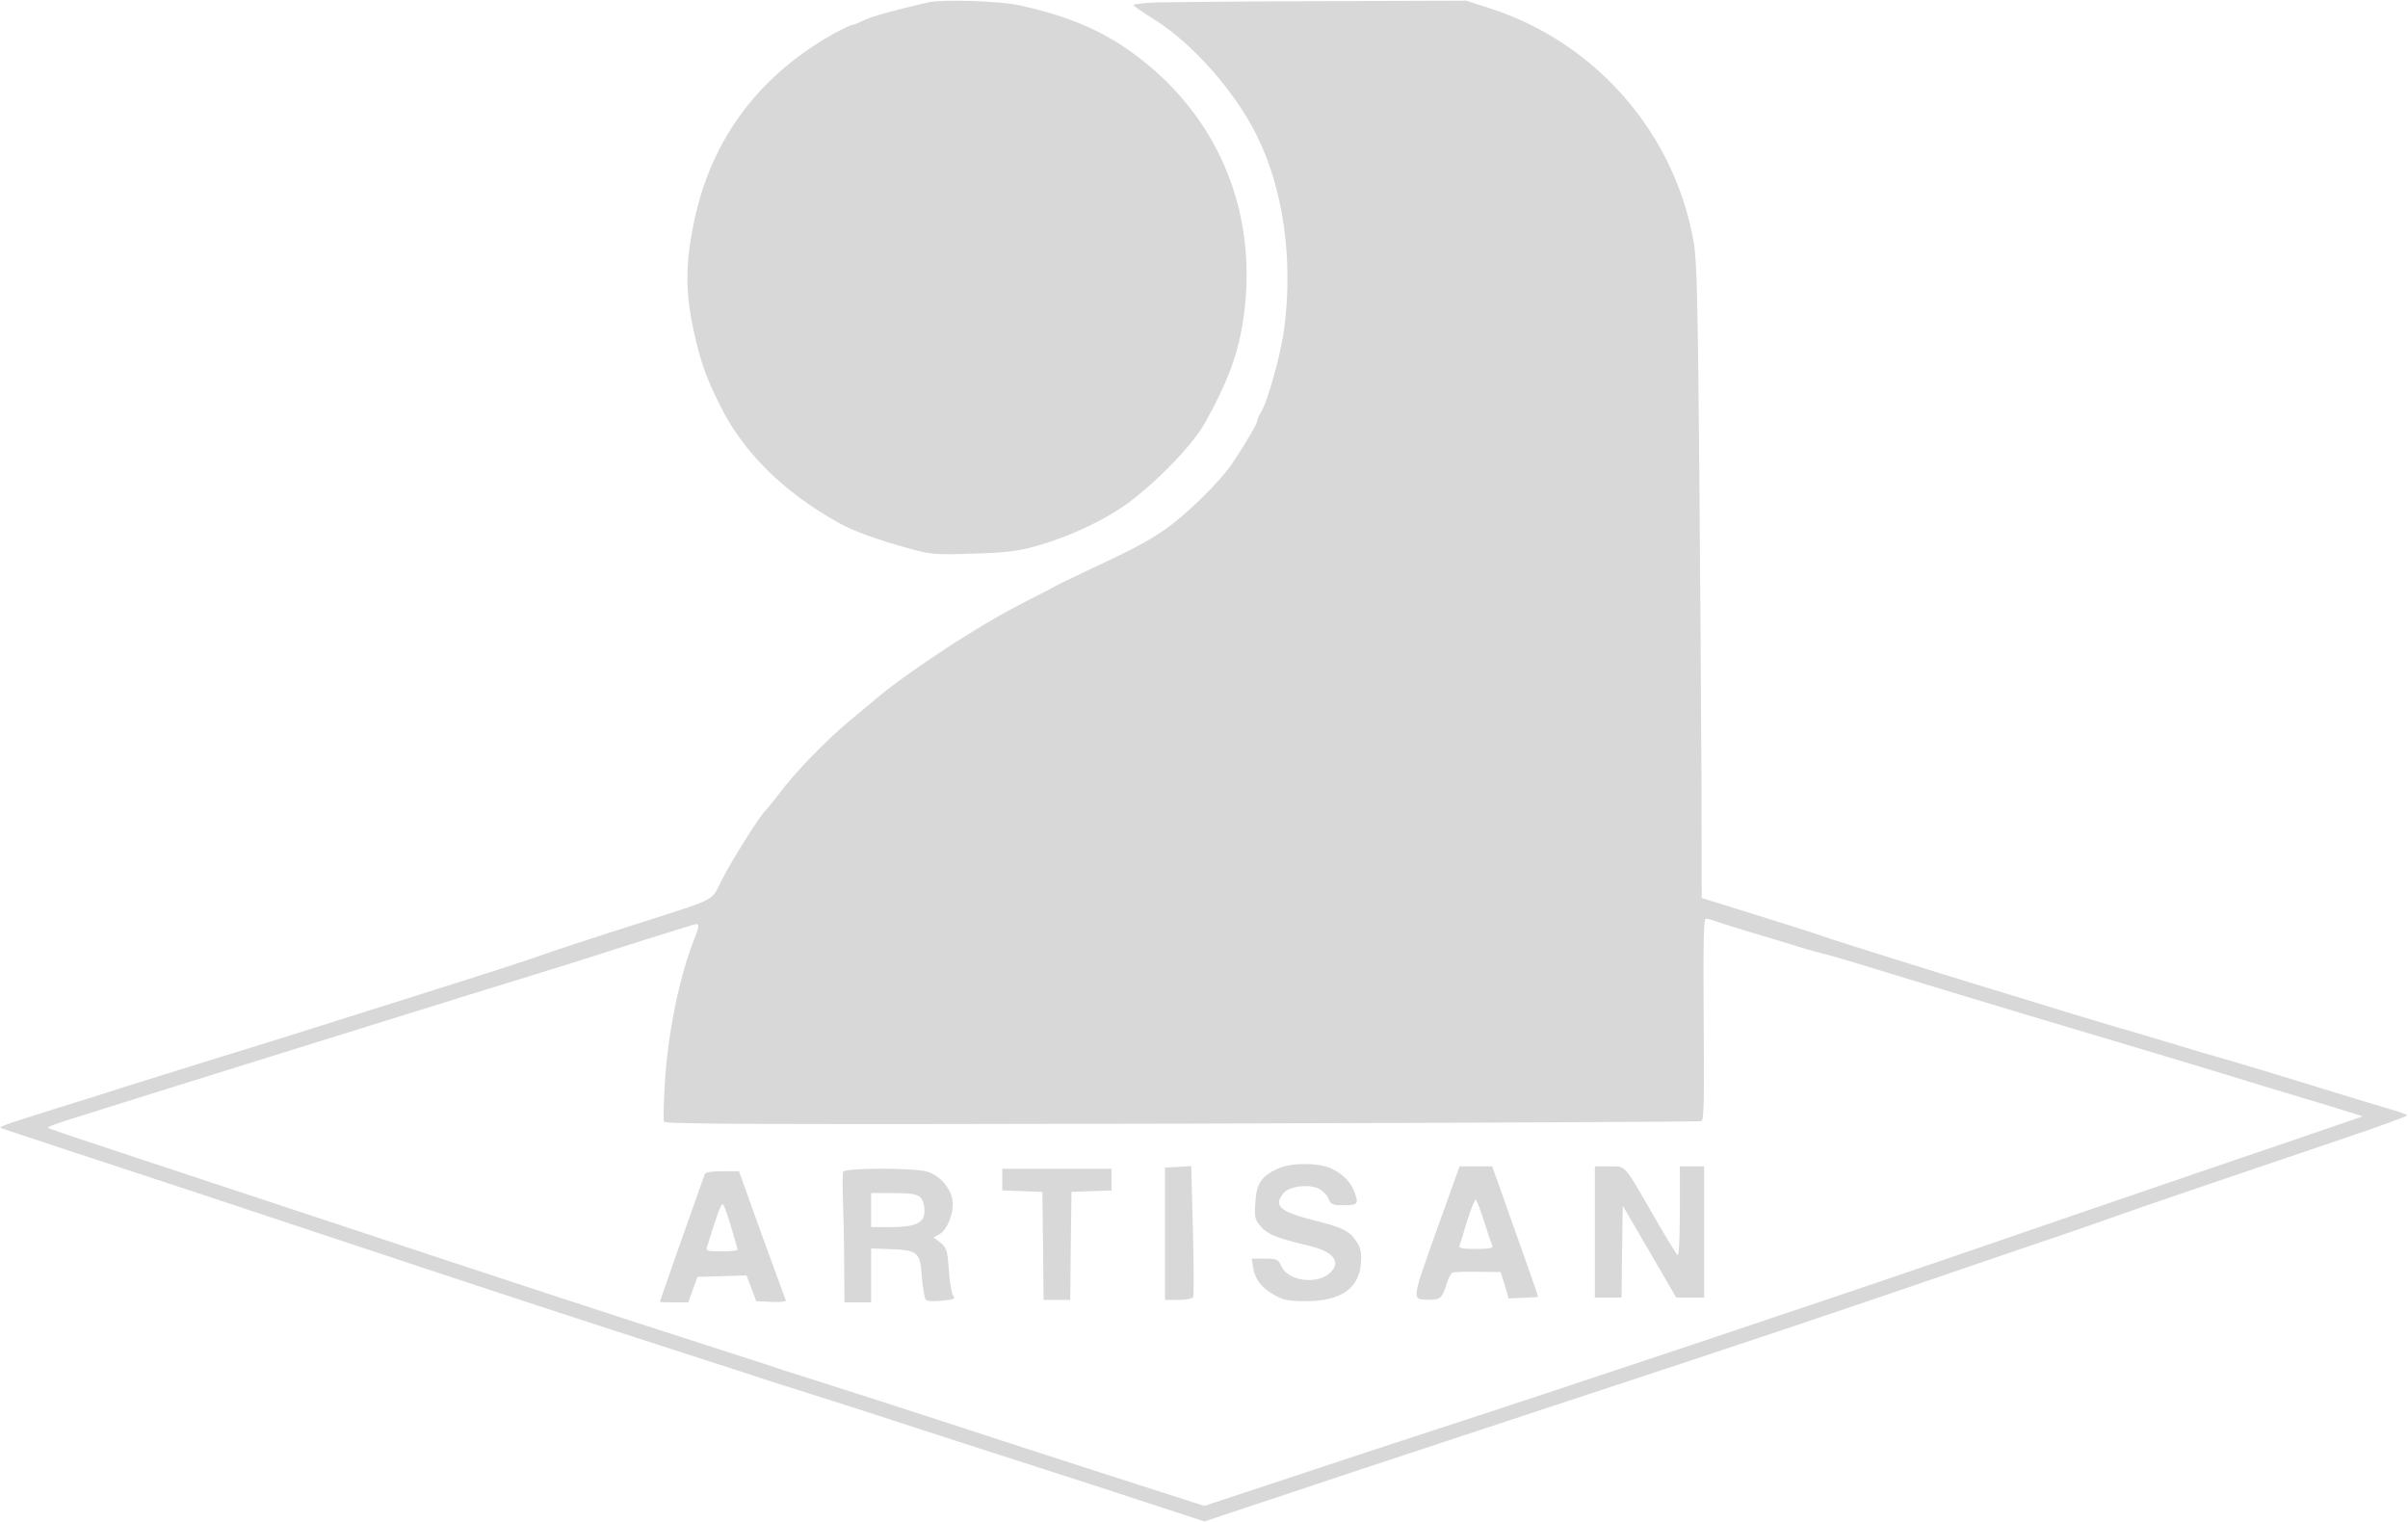 <svg width="935" height="591" viewBox="0 0 935 591" fill="none" xmlns="http://www.w3.org/2000/svg">
<path d="M360.412 0.918C346.55 4.124 338.818 6.292 335.611 7.801C333.537 8.838 331.368 9.687 330.896 9.687C330.425 9.687 327.973 10.818 325.427 12.138C295.157 28.545 276.202 53.626 269.507 86.062C265.829 103.788 266.018 114.915 270.356 132.83C272.619 141.976 274.505 147.162 279.503 157.251C288.556 175.637 304.21 191.101 325.993 203.17C331.557 206.282 341.269 209.77 352.774 212.882C361.638 215.334 362.958 215.428 377.764 214.956C390.494 214.579 395.02 214.014 401.904 212.128C413.88 208.828 426.328 203.17 435.569 197.041C446.98 189.309 462.445 173.657 467.631 164.605C477.722 146.69 481.776 134.716 483.474 118.309C487.529 77.481 470.178 40.708 435.947 17.89C425.196 10.724 412.277 5.632 395.775 2.049C388.137 0.352 365.787 -0.308 360.412 0.918Z" fill="#D8D8D8"/>
<path d="M449.809 0.918C444.434 1.107 440.096 1.578 440.096 1.955C440.19 2.332 443.585 4.69 447.828 7.33C462.916 16.664 479.513 35.428 488.095 52.778C498.279 73.427 502.145 100.488 498.656 127.55C497.43 137.261 492.149 156.214 489.509 160.268C488.755 161.4 488.189 162.814 488.189 163.286C488.189 164.323 484.511 170.829 478.947 179.221C474.232 186.575 460.465 200.059 451.883 205.905C444.434 210.902 439.436 213.448 420.764 222.217C415.578 224.668 410.674 227.026 409.92 227.497C409.165 227.969 403.885 230.703 398.132 233.626C388.702 238.529 385.119 240.603 375.029 246.827C364.75 253.144 347.588 265.025 342.495 269.362C340.421 271.059 334.857 275.774 330.142 279.64C320.523 287.654 308.736 299.818 302.512 308.209C300.155 311.227 297.797 314.15 297.231 314.715C295.157 316.507 284.501 333.479 280.446 341.305C275.92 350.169 279.031 348.471 251.024 357.523C228.77 364.595 217.265 368.367 206.232 372.232C200.762 374.118 180.865 380.53 161.911 386.47C142.957 392.411 120.89 399.388 112.875 401.934C104.859 404.48 89.771 409.1 79.398 412.306C69.025 415.512 55.446 419.755 49.222 421.735C42.998 423.715 31.588 427.392 23.761 429.749C0.281 437.104 -0.851 437.575 0.658 438.047C1.412 438.424 16.5 443.327 34.134 449.173C51.768 454.925 90.809 467.843 120.89 477.837C187.749 500.09 225.186 512.348 258.568 523.097C272.619 527.623 286.387 532.054 289.216 532.997C292.045 534.034 303.927 537.806 315.62 541.483C327.313 545.161 346.362 551.289 358.055 555.155C369.748 558.927 389.457 565.339 401.904 569.299C414.352 573.259 434.249 579.765 446.037 583.631L467.631 590.703L501.674 579.388C520.439 573.07 565.703 558.173 602.292 546.103C680.844 520.268 709.794 510.556 769.674 490.001C785.8 484.532 800.605 479.44 802.679 478.78C804.754 478.12 811.355 475.763 817.296 473.689C828.706 469.54 873.97 454.171 912.256 441.253C924.798 437.01 934.888 433.332 934.699 432.955C934.511 432.672 931.022 431.447 926.967 430.315C922.912 429.089 913.67 426.355 906.409 424.092C889.435 418.812 864.823 411.363 861.145 410.42C859.637 410.043 851.338 407.591 842.757 404.951C834.176 402.405 826.349 400.048 825.311 399.765C824.274 399.577 813.43 396.276 801.265 392.599C789.1 388.827 775.521 384.679 771.089 383.359C755.246 378.55 715.829 366.198 710.737 364.501C707.908 363.463 701.778 361.483 697.063 359.975C692.443 358.56 685.653 356.392 681.975 355.26C678.392 354.129 672.074 352.149 668.113 350.923L660.758 348.66L660.664 304.344C660.569 279.922 660.192 224.574 659.815 181.295C659.249 116.706 658.872 101.054 657.646 94.077C650.291 51.646 619.549 16.381 578.34 3.181L569.287 0.258L514.31 0.446C484.134 0.541 455.09 0.824 449.809 0.918ZM667.076 357.995C669.056 358.655 675.374 360.635 681.032 362.332C686.785 364.029 694.612 366.386 698.478 367.612C702.344 368.838 707.248 370.158 709.322 370.629C711.397 371.101 723.09 374.59 735.255 378.361C759.207 385.716 813.524 402.028 829.555 406.743C835.024 408.346 844.737 411.269 851.244 413.249C857.751 415.229 870.292 419 879.062 421.735C887.927 424.375 900.091 428.052 906.315 429.938L917.442 433.427L908.673 436.444C903.769 438.141 881.137 445.873 858.316 453.605C835.496 461.431 791.552 476.423 760.716 487.078C709.417 504.71 606.252 539.22 551.37 557.041C539.205 561.001 515.347 568.827 498.468 574.485L467.631 584.668L426.8 571.562C404.262 564.301 377.009 555.438 366.07 551.855C355.226 548.272 335.423 541.955 322.221 537.712C309.019 533.563 296.477 529.508 294.402 528.754C292.328 528.094 279.22 523.851 265.169 519.325C234.993 509.613 206.609 500.373 121.833 472.274C87.037 460.771 49.599 448.419 38.661 444.742C27.628 441.159 18.575 438.047 18.575 437.764C18.575 437.481 22.724 435.973 27.816 434.37C49.788 427.392 203.026 379.681 212.833 376.758C218.774 374.967 226.695 372.421 230.278 371.29C236.502 369.215 264.698 360.352 269.224 359.032C271.77 358.277 271.77 358.938 269.507 364.784C263.755 379.21 259.228 401.651 258.097 421.169C257.72 428.429 257.531 434.841 257.814 435.501C258.191 436.444 296.948 436.633 458.767 436.255C569.098 435.973 659.909 435.501 660.569 435.313C661.607 435.03 661.795 427.864 661.512 395.805C661.324 365.255 661.512 356.675 662.361 356.675C663.021 356.675 665.19 357.24 667.076 357.995Z" fill="#D8D8D8"/>
<path d="M496.204 453.699C489.792 456.622 487.811 459.545 487.434 466.9C487.057 472.651 487.245 473.5 489.509 476.14C492.149 479.252 495.732 480.666 507.897 483.589C517.799 485.852 521.005 489.906 516.384 494.244C511.386 498.864 500.259 497.355 497.618 491.792C496.298 488.869 495.921 488.681 491.112 488.681H486.02L486.585 492.169C487.34 496.79 489.792 499.995 494.884 502.824C498.373 504.804 500.259 505.181 507.048 505.181C520.628 505.181 527.794 500.278 528.455 490.189C528.737 486.606 528.36 484.626 526.946 482.363C524.117 477.932 521.571 476.611 509.783 473.688C496.864 470.388 494.412 468.125 498.373 463.222C500.447 460.676 507.614 459.639 511.669 461.336C513.272 461.997 515.064 463.694 515.724 465.202C516.856 467.748 517.327 467.937 521.854 467.937C527.323 467.937 527.7 467.371 525.814 462.562C524.4 458.791 521.288 455.679 516.95 453.699C511.858 451.342 501.296 451.342 496.204 453.699Z" fill="#D8D8D8"/>
<path d="M452.354 478.969V504.71H457.447C460.276 504.71 462.916 504.239 463.293 503.673C463.576 503.107 463.576 491.415 463.199 477.743L462.539 452.756L457.447 453.039L452.354 453.322V478.969Z" fill="#D8D8D8"/>
<path d="M557.688 478.026C547.881 505.747 547.976 504.521 555.237 504.616C559.197 504.71 560.14 503.767 561.743 498.393C562.403 496.224 563.441 494.244 564.007 494.055C564.572 493.867 569.004 493.678 573.908 493.772L582.678 493.867L584.281 498.958L585.79 504.144L591.448 503.861C594.56 503.767 597.2 503.578 597.2 503.484C597.294 503.39 594.465 495.187 590.976 485.38C587.393 475.48 583.432 464.165 582.018 460.111L579.377 452.85H573.059H566.741L557.688 478.026ZM576.36 474.537C577.774 478.969 579.189 483.118 579.472 483.683C579.755 484.626 578.152 484.909 573.059 484.909C568.061 484.909 566.364 484.626 566.647 483.683C566.93 483.118 568.344 478.592 569.759 473.783C571.268 468.974 572.776 465.391 573.059 465.768C573.437 466.145 574.945 470.105 576.36 474.537Z" fill="#D8D8D8"/>
<path d="M619.266 478.309V503.767H624.452H629.639L629.827 485.946L630.11 468.125L640.483 485.946L650.856 503.767H656.231H661.701V478.309V452.85H656.986H652.271V470.388C652.271 480.572 651.893 487.643 651.422 487.361C650.95 486.983 646.801 480.289 642.275 472.368C630.204 451.436 631.43 452.85 624.829 452.85H619.266V478.309Z" fill="#D8D8D8"/>
<path d="M327.407 454.925C327.124 455.585 327.124 460.582 327.313 466.051C327.502 471.52 327.785 482.646 327.785 490.755L327.879 505.653H333.065H338.252V495.187V484.72L346.267 485.003C356.546 485.475 357.3 486.135 357.961 496.13C358.338 500.278 358.998 504.144 359.469 504.616C360.035 505.181 362.676 505.37 365.882 504.993C370.408 504.521 371.068 504.238 370.125 503.107C369.559 502.353 368.711 497.921 368.428 493.207C367.862 485.286 367.579 484.438 365.127 482.457L362.487 480.383L364.656 479.252C367.862 477.554 370.597 470.483 369.842 465.957C368.994 461.054 364.844 456.339 360.129 454.925C354.943 453.322 327.973 453.416 327.407 454.925ZM357.3 464.825C358.998 466.334 359.564 471.237 358.243 473.217C356.735 475.48 353.151 476.423 345.89 476.423H338.252V469.823V463.222H346.927C353.623 463.222 355.886 463.599 357.3 464.825Z" fill="#D8D8D8"/>
<path d="M389.174 458.036V462.185L397.001 462.468L404.733 462.751L405.016 483.683L405.205 504.71H410.391H415.578L415.766 483.683L416.049 462.751L423.876 462.468L431.609 462.185V458.036V453.793H410.391H389.174V458.036Z" fill="#D8D8D8"/>
<path d="M273.656 455.868C265.641 478.309 256.211 505.181 256.211 505.37C256.211 505.559 258.663 505.653 261.775 505.653H267.244L269.036 500.655L270.827 495.752L280.352 495.469L289.876 495.187L291.762 500.184L293.648 505.181L299.589 505.464C302.795 505.653 305.247 505.37 305.153 504.899C304.964 504.427 300.721 492.924 295.817 479.44L286.953 454.736H280.446C276.203 454.736 273.939 455.113 273.656 455.868ZM283.935 476.517C285.255 480.949 286.387 484.815 286.387 485.192C286.387 485.569 283.558 485.852 280.163 485.852C274.694 485.852 274.034 485.663 274.505 484.155C278.371 471.614 280.069 466.9 280.729 467.56C281.2 468.031 282.615 471.991 283.935 476.517Z" fill="#D8D8D8"/>
</svg>
